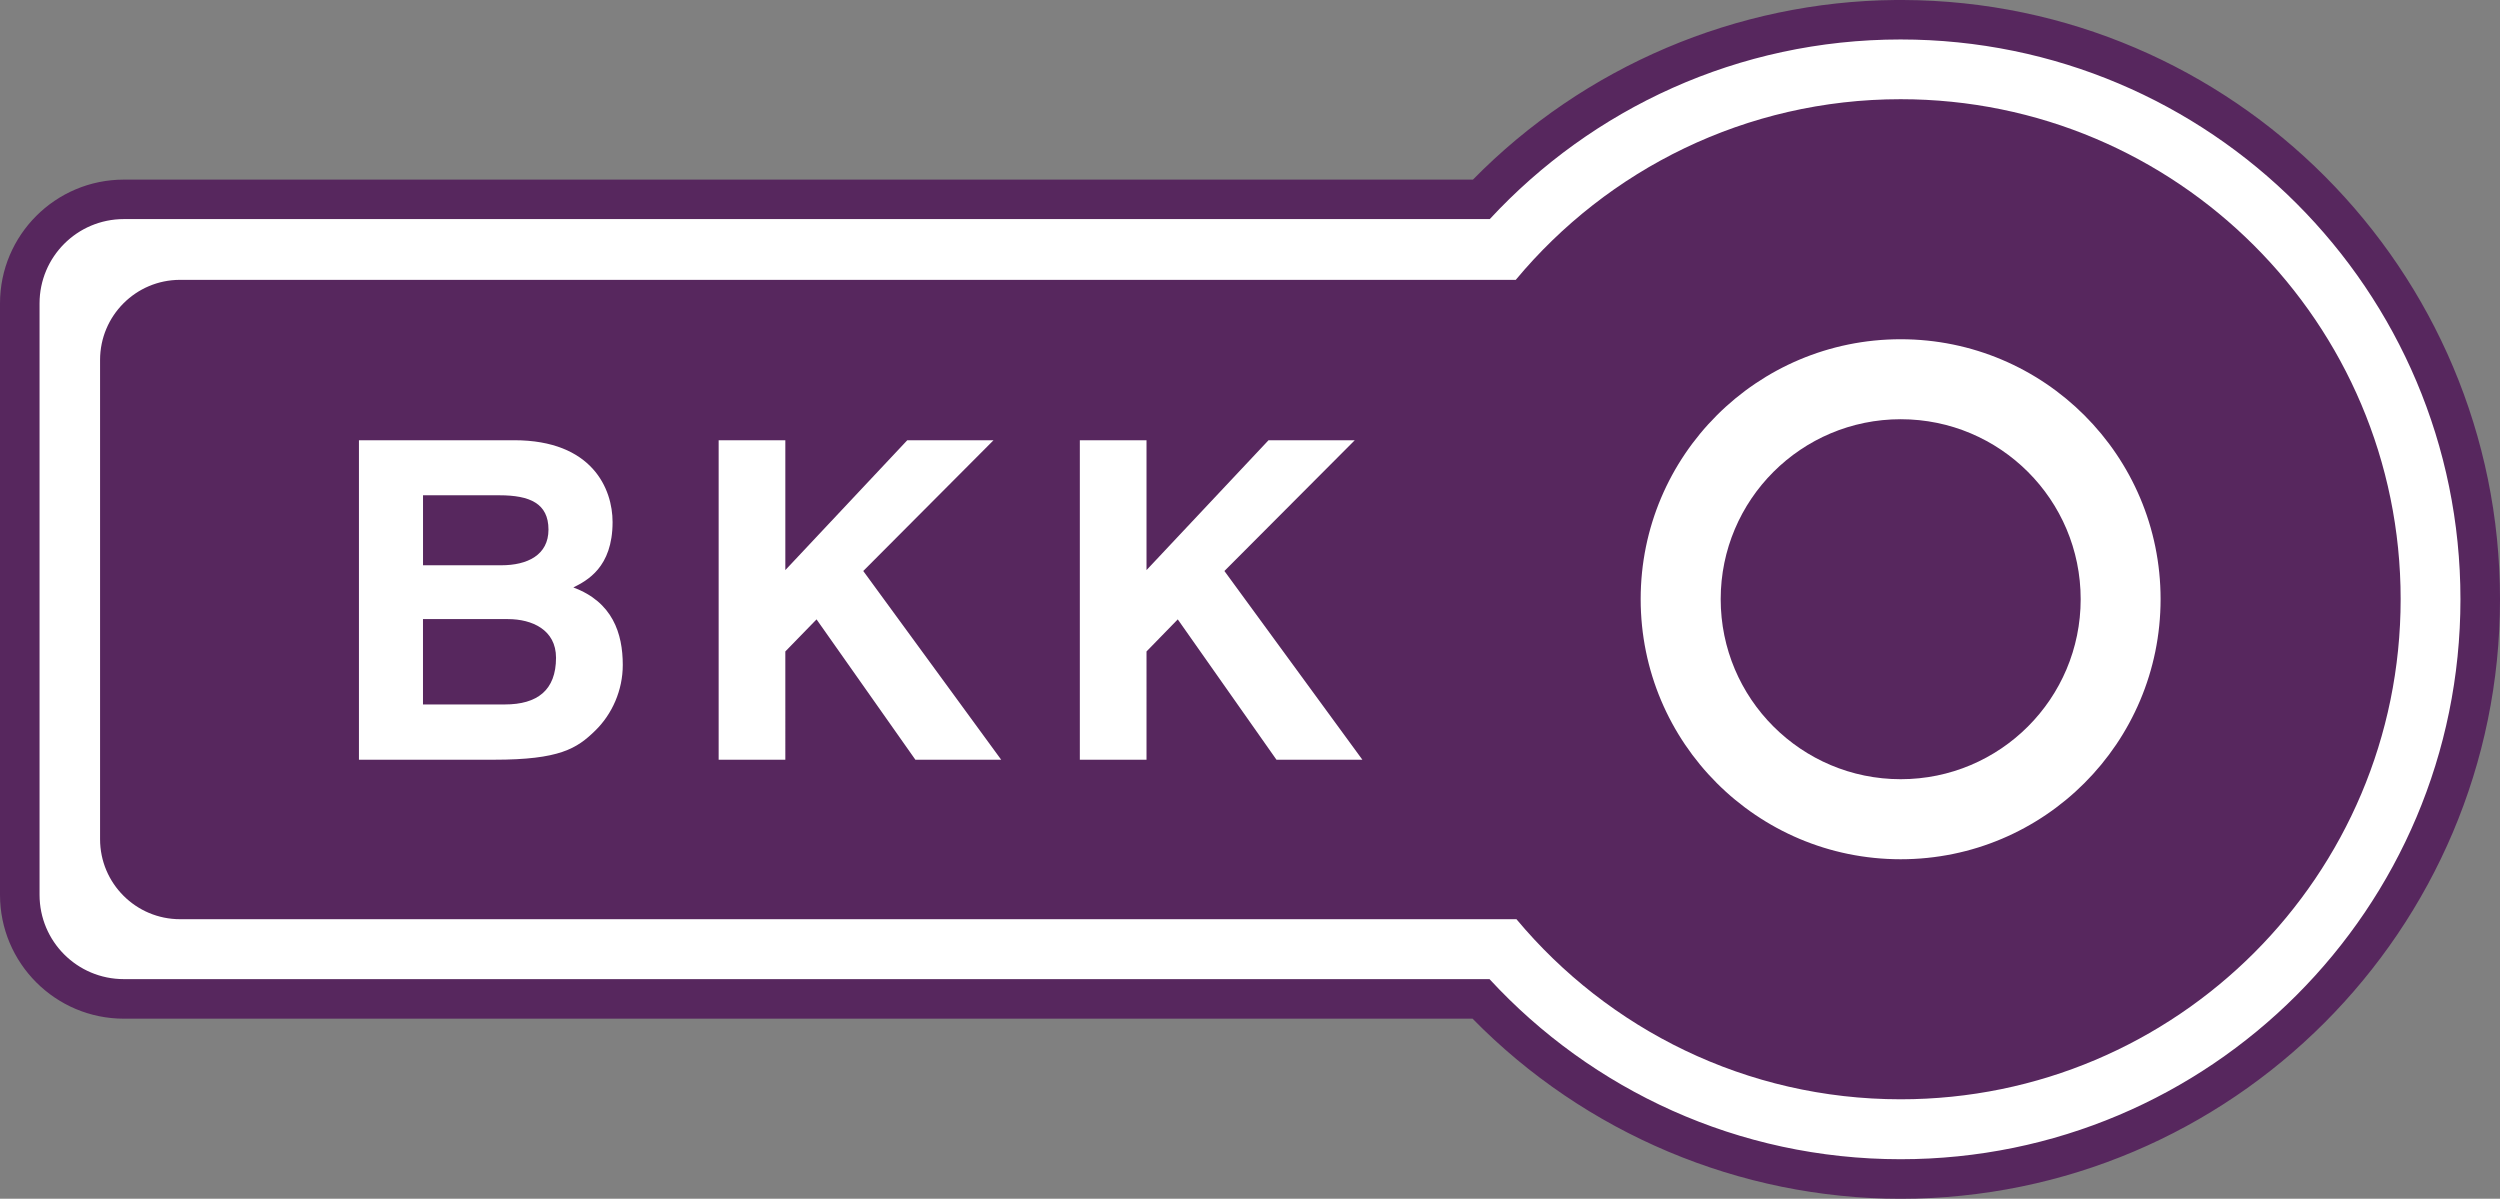 <?xml version="1.0" encoding="utf-8"?>
<!-- Generator: Adobe Illustrator 16.0.0, SVG Export Plug-In . SVG Version: 6.00 Build 0)  -->
<!DOCTYPE svg PUBLIC "-//W3C//DTD SVG 1.1//EN" "http://www.w3.org/Graphics/SVG/1.1/DTD/svg11.dtd">
<svg version="1.1" id="Layer_1" xmlns="http://www.w3.org/2000/svg" xmlns:xlink="http://www.w3.org/1999/xlink" x="0px" y="0px"
	 width="252.4px" height="121.027px" viewBox="0 0 252.4 121.027" enable-background="new 0 0 252.4 121.027" xml:space="preserve">
<rect x="0" y="0" width="252.4" height="121.027" fill="#808080" stroke="none"/>
<g>
	<path fill="#FFFFFF" d="M190.48,1.301c-15.855,0-31.15,6.434-42.249,17.751H14.948c-6.74,0-12.231,5.474-12.231,12.234v58.421
		c0,6.754,5.491,12.233,12.231,12.233h133.246c11.095,11.324,26.411,17.779,42.287,17.779c32.643,0,59.207-26.563,59.207-59.214
		C249.688,27.857,223.123,1.301,190.48,1.301"/>
	<path fill="#57275E" d="M173.721,60.493c0,10.037,8.139,18.175,18.176,18.175c10.036,0,18.168-8.14,18.168-18.175
		c0-10.037-8.132-18.168-18.168-18.168C181.859,42.325,173.721,50.456,173.721,60.493"/>
	<path fill="#57275E" d="M191.882,3.985c31.228,0,56.525,25.306,56.525,56.521c0,31.218-25.298,56.529-56.525,56.529
		c-16.404,0-31.179-6.998-41.501-18.183H12.503c-4.706,0-8.51-3.805-8.51-8.514V30.633c0-4.702,3.805-8.514,8.51-8.514h137.906
		C160.734,10.969,175.494,3.985,191.882,3.985 M191.374,0c-16.015,0.139-31.439,6.698-42.666,18.134H12.503
		C5.606,18.134,0,23.732,0,30.633V90.34c0,6.906,5.606,12.506,12.503,12.506H148.67c11.342,11.574,26.991,18.182,43.212,18.182
		c33.38,0,60.519-27.153,60.519-60.521c0-33.282-27.005-60.375-60.277-60.507H191.374z"/>
	<path fill="#57275E" d="M191.882,10.016c-15.618,0-29.586,7.104-38.851,18.238H18.179c-4.455,0-8.076,3.617-8.076,8.09v48.383
		c0,4.459,3.621,8.076,8.076,8.076h134.922c9.262,11.1,23.201,18.182,38.781,18.182c27.875,0,50.487-22.604,50.487-50.499
		C242.369,32.602,219.757,10.016,191.882,10.016 M60.086,73.772c-1.843,1.802-3.592,2.929-10.193,2.929H36.239V44.446H51.91
		c7.908,0,9.936,4.933,9.936,8.258c0,4.617-2.618,5.926-3.961,6.606c3.961,1.468,4.991,4.633,4.991,7.825
		C62.876,69.688,61.805,72.102,60.086,73.772z M92.416,76.7l-9.978-14.168l-3.151,3.239V76.7h-6.732V44.446h6.732v13.111
		l12.312-13.111h8.709L87.154,57.648L101.079,76.7H92.416z M128.871,76.7l-9.964-14.168l-3.155,3.239V76.7h-6.732V44.446h6.732
		v13.111l12.319-13.111h8.708l-13.163,13.202L137.545,76.7H128.871z M191.893,86.75c-14.503,0-26.251-11.748-26.251-26.265
		c0-14.495,11.748-26.235,26.251-26.235c14.485,0,26.24,11.74,26.24,26.235C218.133,75.002,206.378,86.75,191.893,86.75z"/>
	<path fill="#57275E" d="M55.374,53.468c0-2.649-1.892-3.464-4.952-3.464h-7.714v7.066h7.901
		C53.249,57.071,55.374,56.035,55.374,53.468"/>
	<path fill="#57275E" d="M51.284,62.504h-8.58v8.617h8.264c3.279,0,5.168-1.435,5.168-4.718
		C56.136,63.575,53.705,62.504,51.284,62.504"/>
</g>
</svg>
